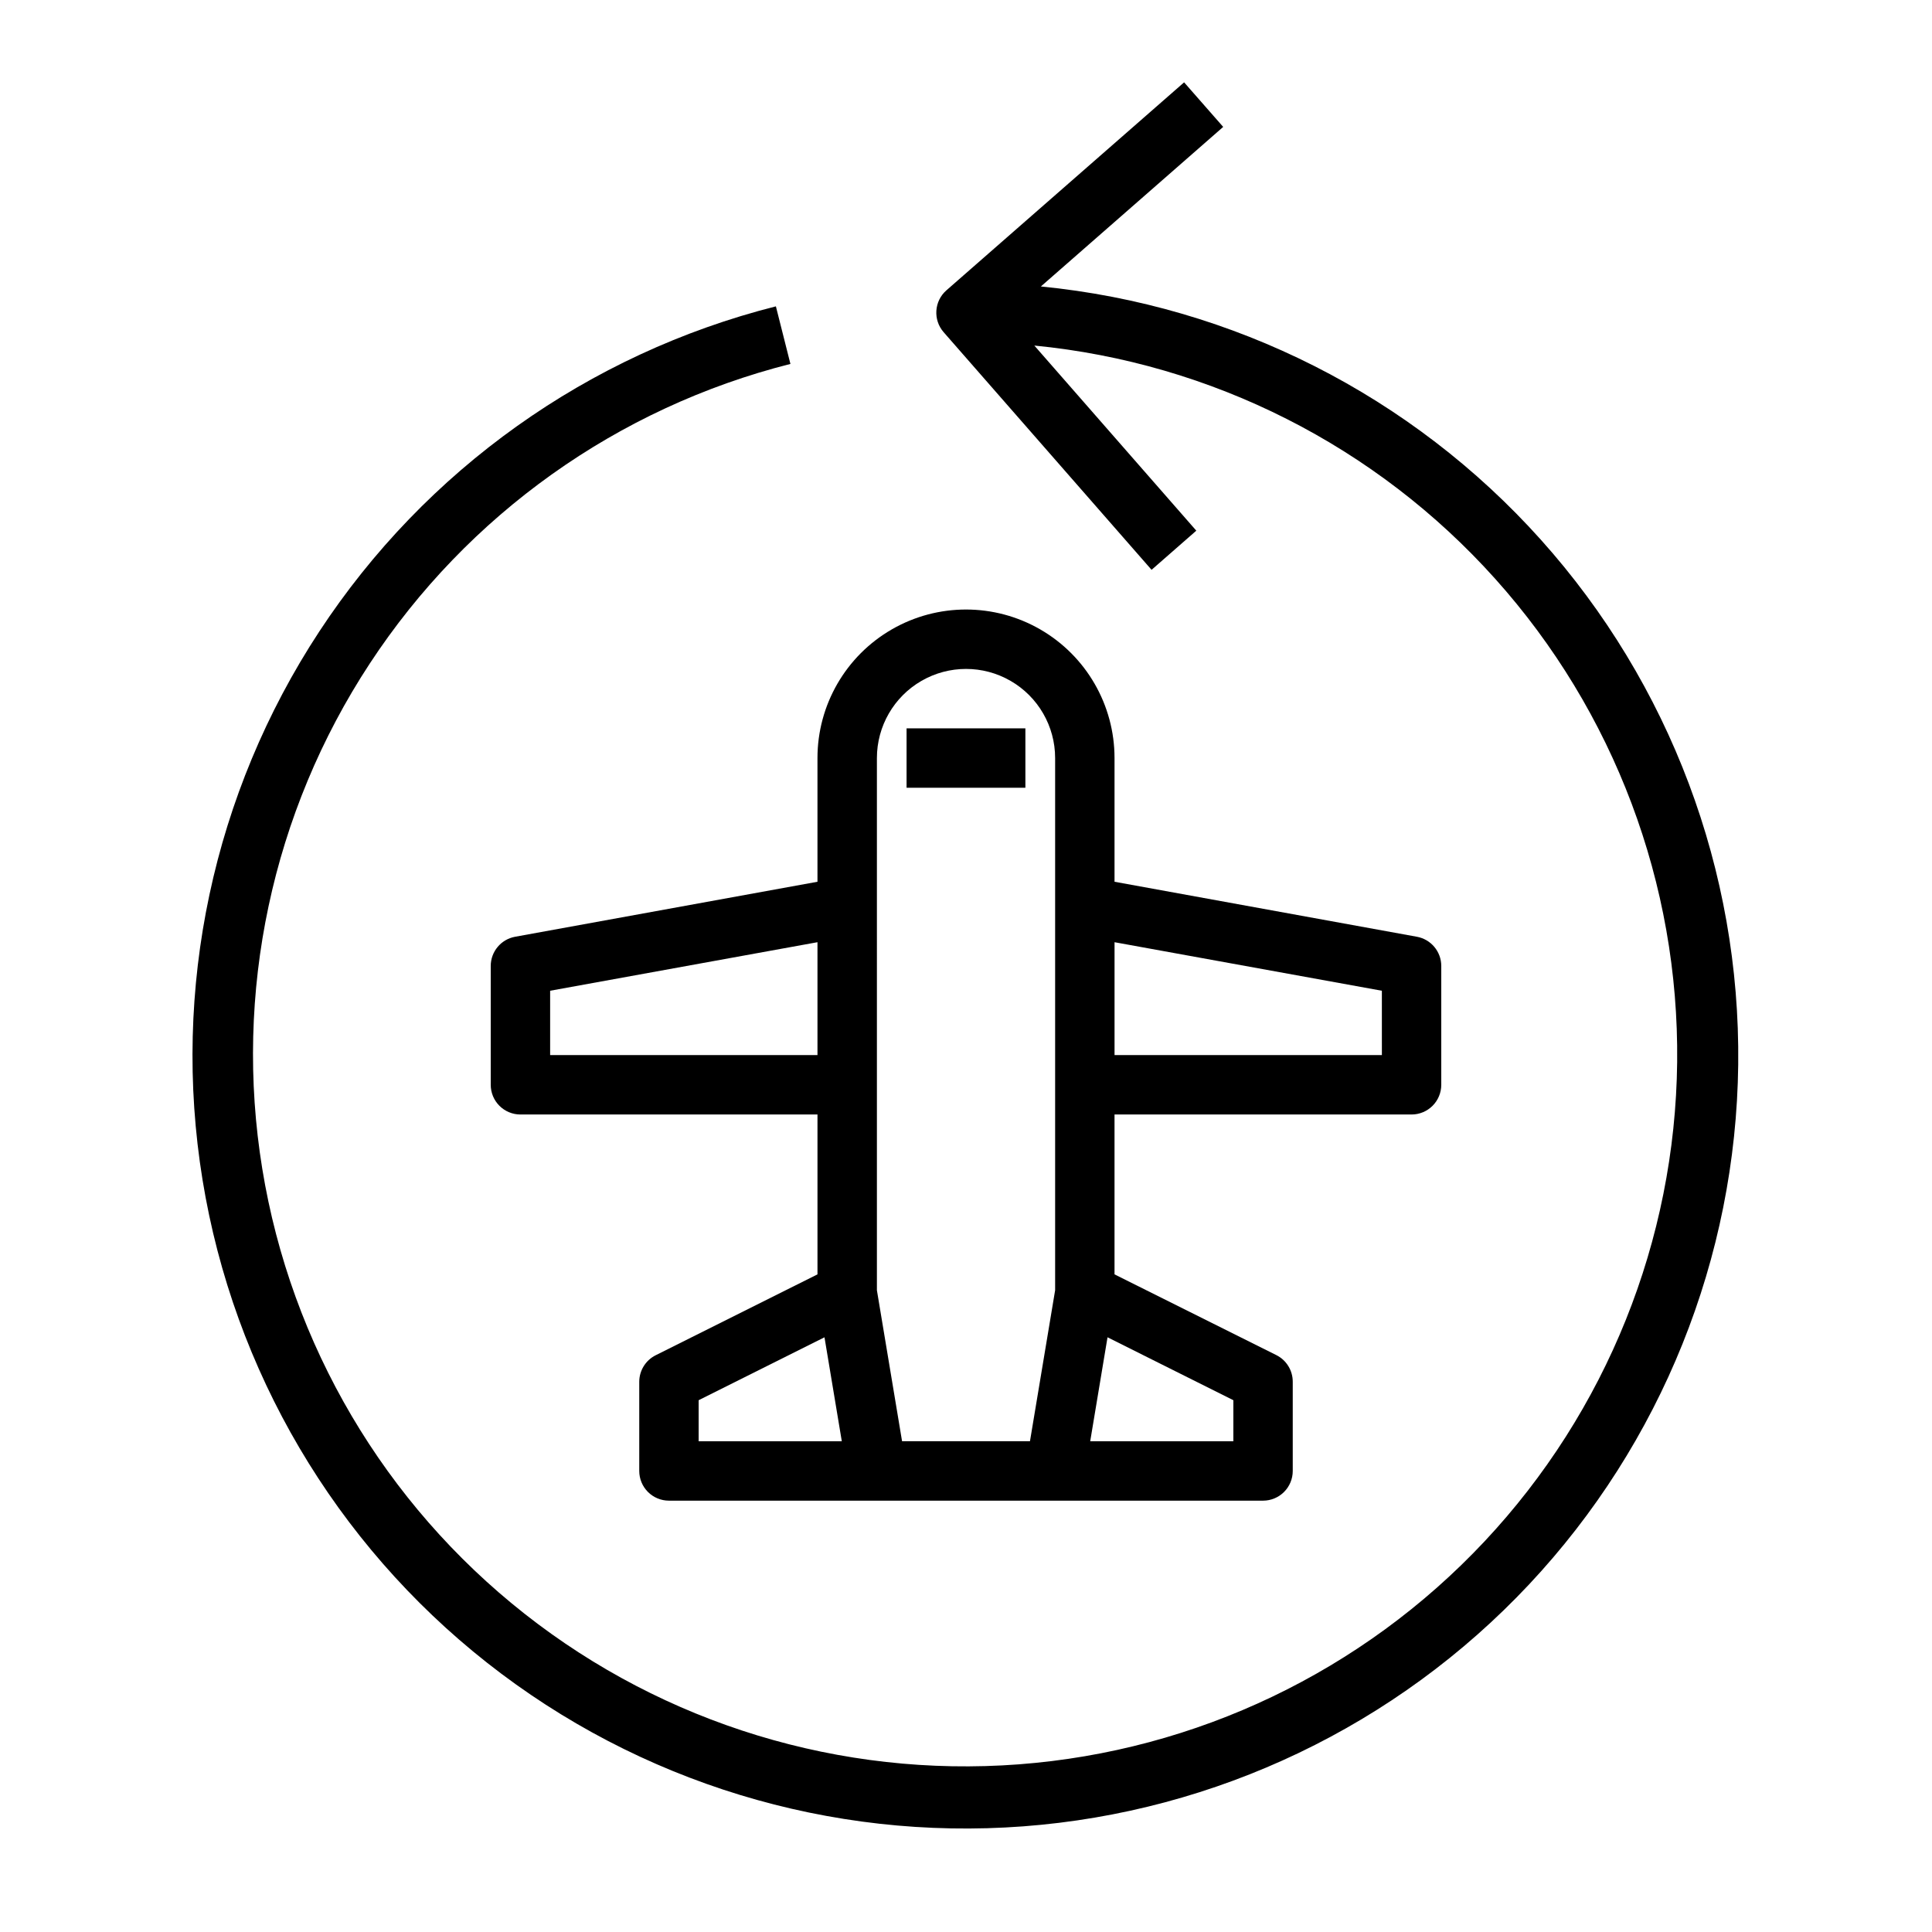 <?xml version="1.0" encoding="UTF-8"?>
<!-- The Best Svg Icon site in the world: iconSvg.co, Visit us! https://iconsvg.co -->
<svg fill="#000000" width="800px" height="800px" version="1.1" viewBox="144 144 512 512" xmlns="http://www.w3.org/2000/svg">
 <g>
  <path d="m280.51 392.25c-3.742 0.68-6.461 3.941-6.461 7.746v31.488c0 2.086 0.828 4.09 2.305 5.566 1.477 1.473 3.481 2.305 5.566 2.305h78.719v42.367l-42.879 21.434c-2.668 1.336-4.352 4.062-4.352 7.047v23.617c0 2.086 0.828 4.09 2.305 5.566 1.477 1.477 3.481 2.305 5.566 2.305h157.44c2.086 0 4.09-0.828 5.566-2.305 1.477-1.477 2.305-3.481 2.305-5.566v-23.617c0.016-3-1.672-5.746-4.352-7.086l-42.879-21.395v-42.367h78.719c2.09 0 4.09-0.832 5.566-2.305 1.477-1.477 2.305-3.481 2.305-5.566v-31.488c0.004-3.805-2.719-7.066-6.461-7.746l-80.129-14.574v-32.785c0-14.062-7.504-27.055-19.68-34.086-12.18-7.031-27.184-7.031-39.359 0-12.18 7.031-19.684 20.023-19.684 34.086v32.785zm9.281 31.359v-17.051l70.848-12.863v29.914zm39.359 102.34v-10.879l33.348-16.672 1.148 6.887 3.441 20.664zm141.7 0h-37.934l3.441-20.664 1.148-6.887 33.348 16.672zm39.359-119.39 0.004 17.051h-70.848v-29.914zm-133.82-61.668c0-8.438 4.5-16.234 11.809-20.453 7.305-4.219 16.309-4.219 23.613 0 7.309 4.219 11.809 12.016 11.809 20.453v141.04l-6.668 40.012h-33.895l-6.668-40.012z"/>
  <path d="m384.25 337.02h31.488v15.742h-31.488z"/>
  <path d="m419.84 219.92 48.32-42.289-10.359-11.809-62.977 55.105c-3.273 2.859-3.609 7.832-0.75 11.105l55.105 62.977 11.855-10.375-42.926-49.059c47.012 4.594 90.59 26.645 122.13 61.809 31.539 35.16 48.75 80.871 48.227 128.1-0.52 47.23-18.738 92.551-51.047 127-32.312 34.457-76.371 55.539-123.47 59.09-47.102 3.551-93.824-10.688-130.93-39.91-37.113-29.223-61.918-71.297-69.512-117.92-7.598-46.617 2.562-94.391 28.477-133.88 25.914-39.492 65.695-67.832 111.49-79.418l-3.852-15.258c-49.699 12.57-92.879 43.32-121.01 86.176-28.133 42.855-39.172 94.703-30.938 145.3 8.238 50.598 35.148 96.27 75.418 127.99 40.27 31.723 90.969 47.191 142.09 43.348 51.121-3.84 98.941-26.711 134.02-64.094 35.078-37.383 54.863-86.562 55.445-137.82 0.582-51.258-18.078-100.88-52.297-139.05s-81.508-62.121-132.53-67.125z"/>
 </g>
</svg>